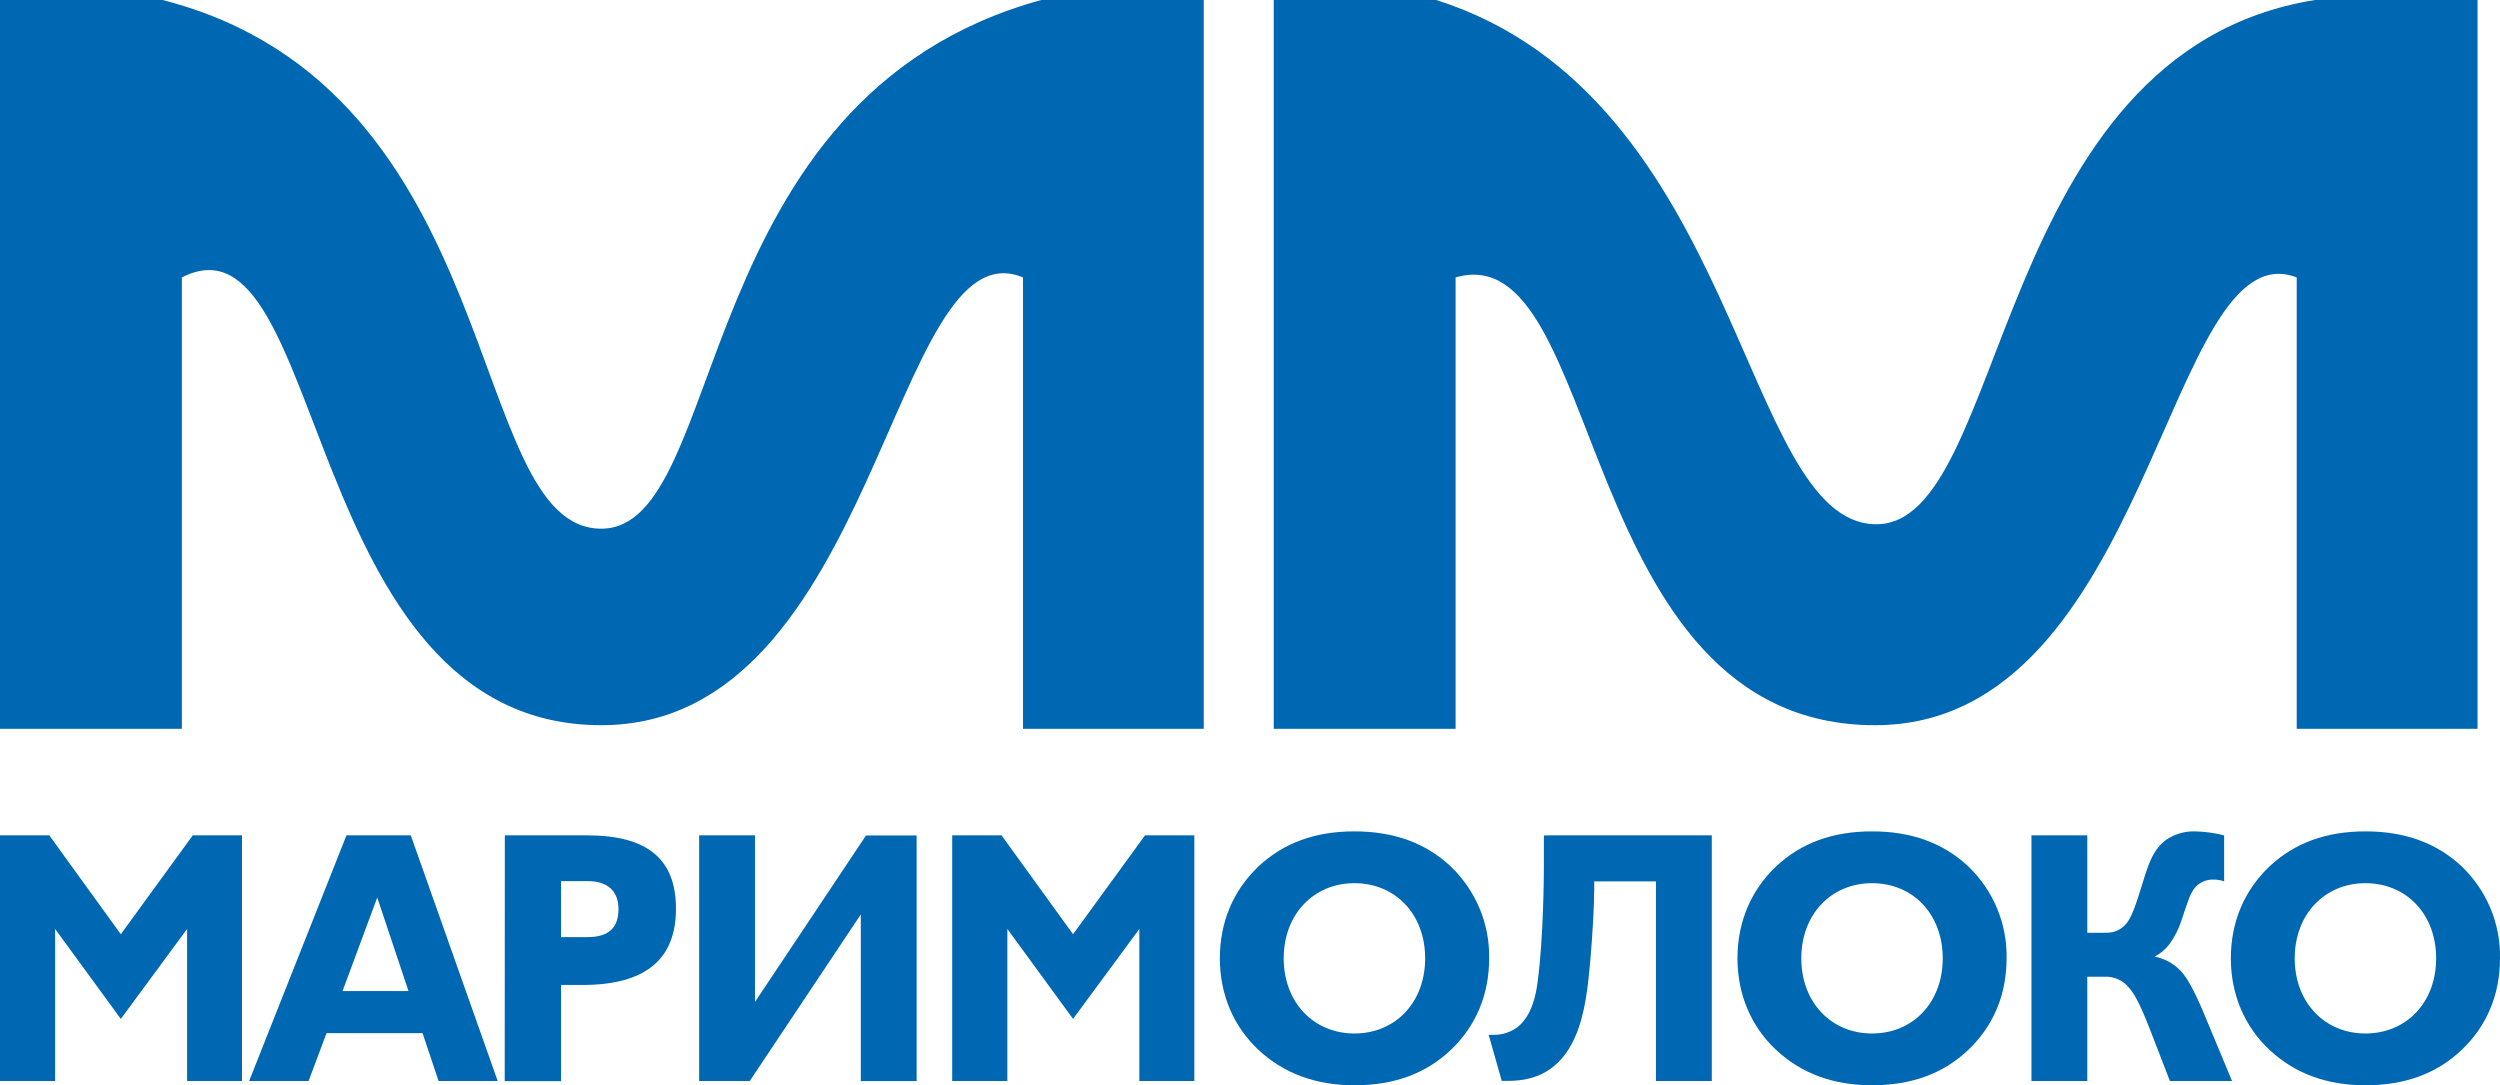 <?xml version="1.0" encoding="UTF-8"?> <svg xmlns="http://www.w3.org/2000/svg" width="129" height="56" viewBox="0 0 129 56" fill="none"><g clip-path="url(#clip0_24_31)"><path d="M0 43.104H2.544L6.234 48.207L9.947 43.104H12.486V55.778H9.655V47.934L6.234 52.576L2.844 47.934V55.778H0V43.104Z" fill="#0067B2"></path><path d="M17.878 43.104H21.197L25.68 55.778H22.631L21.804 53.309H16.85L15.923 55.778H12.856L17.878 43.104ZM21.079 51.139L19.465 46.313L17.676 51.139H21.079Z" fill="#0067B2"></path><path d="M26.05 43.104H30.297C33.364 43.104 34.88 44.291 34.88 46.889C34.88 49.524 33.28 50.824 30.061 50.824H28.949V55.786H26.043L26.05 43.104ZM31.914 46.907C31.914 45.999 31.375 45.466 30.331 45.466H28.949V48.355H30.313C31.391 48.355 31.914 47.891 31.914 46.907Z" fill="#0067B2"></path><path d="M38.957 43.104V51.701L44.686 43.11H47.298V55.784H44.417V47.187L38.688 55.778H36.076V43.104H38.957Z" fill="#0067B2"></path><path d="M49.134 43.104H51.679L55.37 48.207L59.083 43.104H61.628V55.778H58.79V47.934L55.37 52.576L51.98 47.934V55.778H49.134V43.104Z" fill="#0067B2"></path><path d="M64.947 44.699C66.239 43.492 67.867 42.899 69.888 42.899C71.909 42.899 73.556 43.492 74.847 44.699C75.492 45.312 76.001 46.051 76.344 46.868C76.687 47.686 76.856 48.565 76.84 49.45C76.84 51.342 76.147 52.957 74.856 54.182C73.564 55.406 71.918 56 69.897 56C67.875 56 66.239 55.382 64.947 54.182C63.656 52.981 62.945 51.325 62.945 49.45C62.945 47.576 63.638 45.938 64.947 44.699ZM69.888 53.328C72.003 53.328 73.538 51.728 73.538 49.45C73.538 47.172 72.003 45.572 69.888 45.572C67.774 45.572 66.239 47.187 66.239 49.45C66.239 51.713 67.774 53.328 69.888 53.328Z" fill="#0067B2"></path><path d="M88.328 43.104V55.778H85.447V45.479H82.262V45.85C82.262 46.779 82.162 48.336 82.076 49.372C82.008 50.132 81.942 50.892 81.807 51.653C81.587 52.897 81.161 54.196 80.207 54.993C79.414 55.661 78.504 55.773 77.813 55.773H77.49L76.815 53.398H77.051C77.507 53.409 77.953 53.265 78.315 52.989C79.04 52.415 79.259 51.337 79.343 50.651C79.647 48.388 79.666 45.103 79.666 44.546V43.105L88.328 43.104Z" fill="#0067B2"></path><path d="M91.655 44.699C92.947 43.492 94.576 42.899 96.597 42.899C98.618 42.899 100.264 43.492 101.556 44.699C102.199 45.313 102.707 46.052 103.048 46.869C103.39 47.687 103.557 48.565 103.54 49.45C103.54 51.342 102.847 52.957 101.556 54.182C100.264 55.406 98.618 56 96.597 56C94.576 56 92.947 55.382 91.655 54.182C90.364 52.981 89.654 51.325 89.654 49.45C89.654 47.576 90.346 45.938 91.655 44.699ZM96.597 53.328C98.711 53.328 100.245 51.728 100.245 49.45C100.245 47.172 98.711 45.572 96.597 45.572C94.482 45.572 92.947 47.187 92.947 49.45C92.947 51.713 94.482 53.328 96.597 53.328Z" fill="#0067B2"></path><path d="M107.704 43.104V48.133H108.497C108.868 48.133 109.256 48.133 109.643 47.742C109.879 47.501 110.065 47.112 110.316 46.332L110.654 45.256C110.891 44.514 111.138 43.79 111.784 43.326C112.226 43.03 112.751 42.88 113.283 42.899C113.783 42.913 114.28 42.982 114.765 43.104V45.479C114.593 45.415 114.41 45.384 114.226 45.386C114.058 45.38 113.891 45.409 113.735 45.469C113.579 45.53 113.437 45.621 113.317 45.738C113.03 46.036 112.912 46.481 112.81 46.76L112.541 47.56C112.4 47.978 112.196 48.373 111.934 48.73C111.732 48.993 111.473 49.209 111.177 49.361C111.754 49.471 112.273 49.78 112.643 50.233C112.804 50.436 113.148 50.919 113.721 52.291L115.174 55.781H111.969L110.941 53.127C110.368 51.643 110.065 51.198 109.863 50.975C109.712 50.784 109.517 50.632 109.293 50.531C109.07 50.431 108.826 50.386 108.581 50.399H107.704V55.781H104.823V43.104H107.704Z" fill="#0067B2"></path><path d="M117.116 44.699C118.407 43.492 120.034 42.899 122.057 42.899C124.08 42.899 125.725 43.492 127.016 44.699C127.659 45.313 128.167 46.052 128.509 46.869C128.85 47.687 129.017 48.565 129 49.45C129 51.342 128.307 52.957 127.016 54.182C125.725 55.406 124.078 56 122.057 56C120.036 56 118.407 55.382 117.116 54.182C115.824 52.981 115.112 51.325 115.112 49.45C115.112 47.576 115.805 45.938 117.116 44.699ZM122.057 53.328C124.17 53.328 125.705 51.728 125.705 49.45C125.705 47.172 124.17 45.572 122.057 45.572C119.944 45.572 118.407 47.187 118.407 49.45C118.407 51.713 119.941 53.328 122.057 53.328Z" fill="#0067B2"></path><path d="M65.725 0H74.11C89.886 5.01 89.807 26.961 96.782 27.051C103.68 27.136 102.678 2.678 119.456 0H127.841V37.605H118.51V14.315C111.771 11.723 111.044 37.42 96.755 37.42C81.148 37.42 82.853 12.069 75.109 14.315V37.605H65.725V0Z" fill="#0067B2"></path><path d="M0 0H8.385C26.303 4.578 23.938 27.28 31.023 27.28C37.622 27.28 35.443 5.01 53.73 0H62.114V37.605H52.787V14.315C45.994 11.493 45.319 37.42 31.03 37.42C15.423 37.42 16.94 10.455 9.384 14.315V37.605H0V0Z" fill="#0067B2"></path></g><defs><clipPath id="clip0_24_31"><rect width="129" height="56" fill="white"></rect></clipPath></defs></svg> 